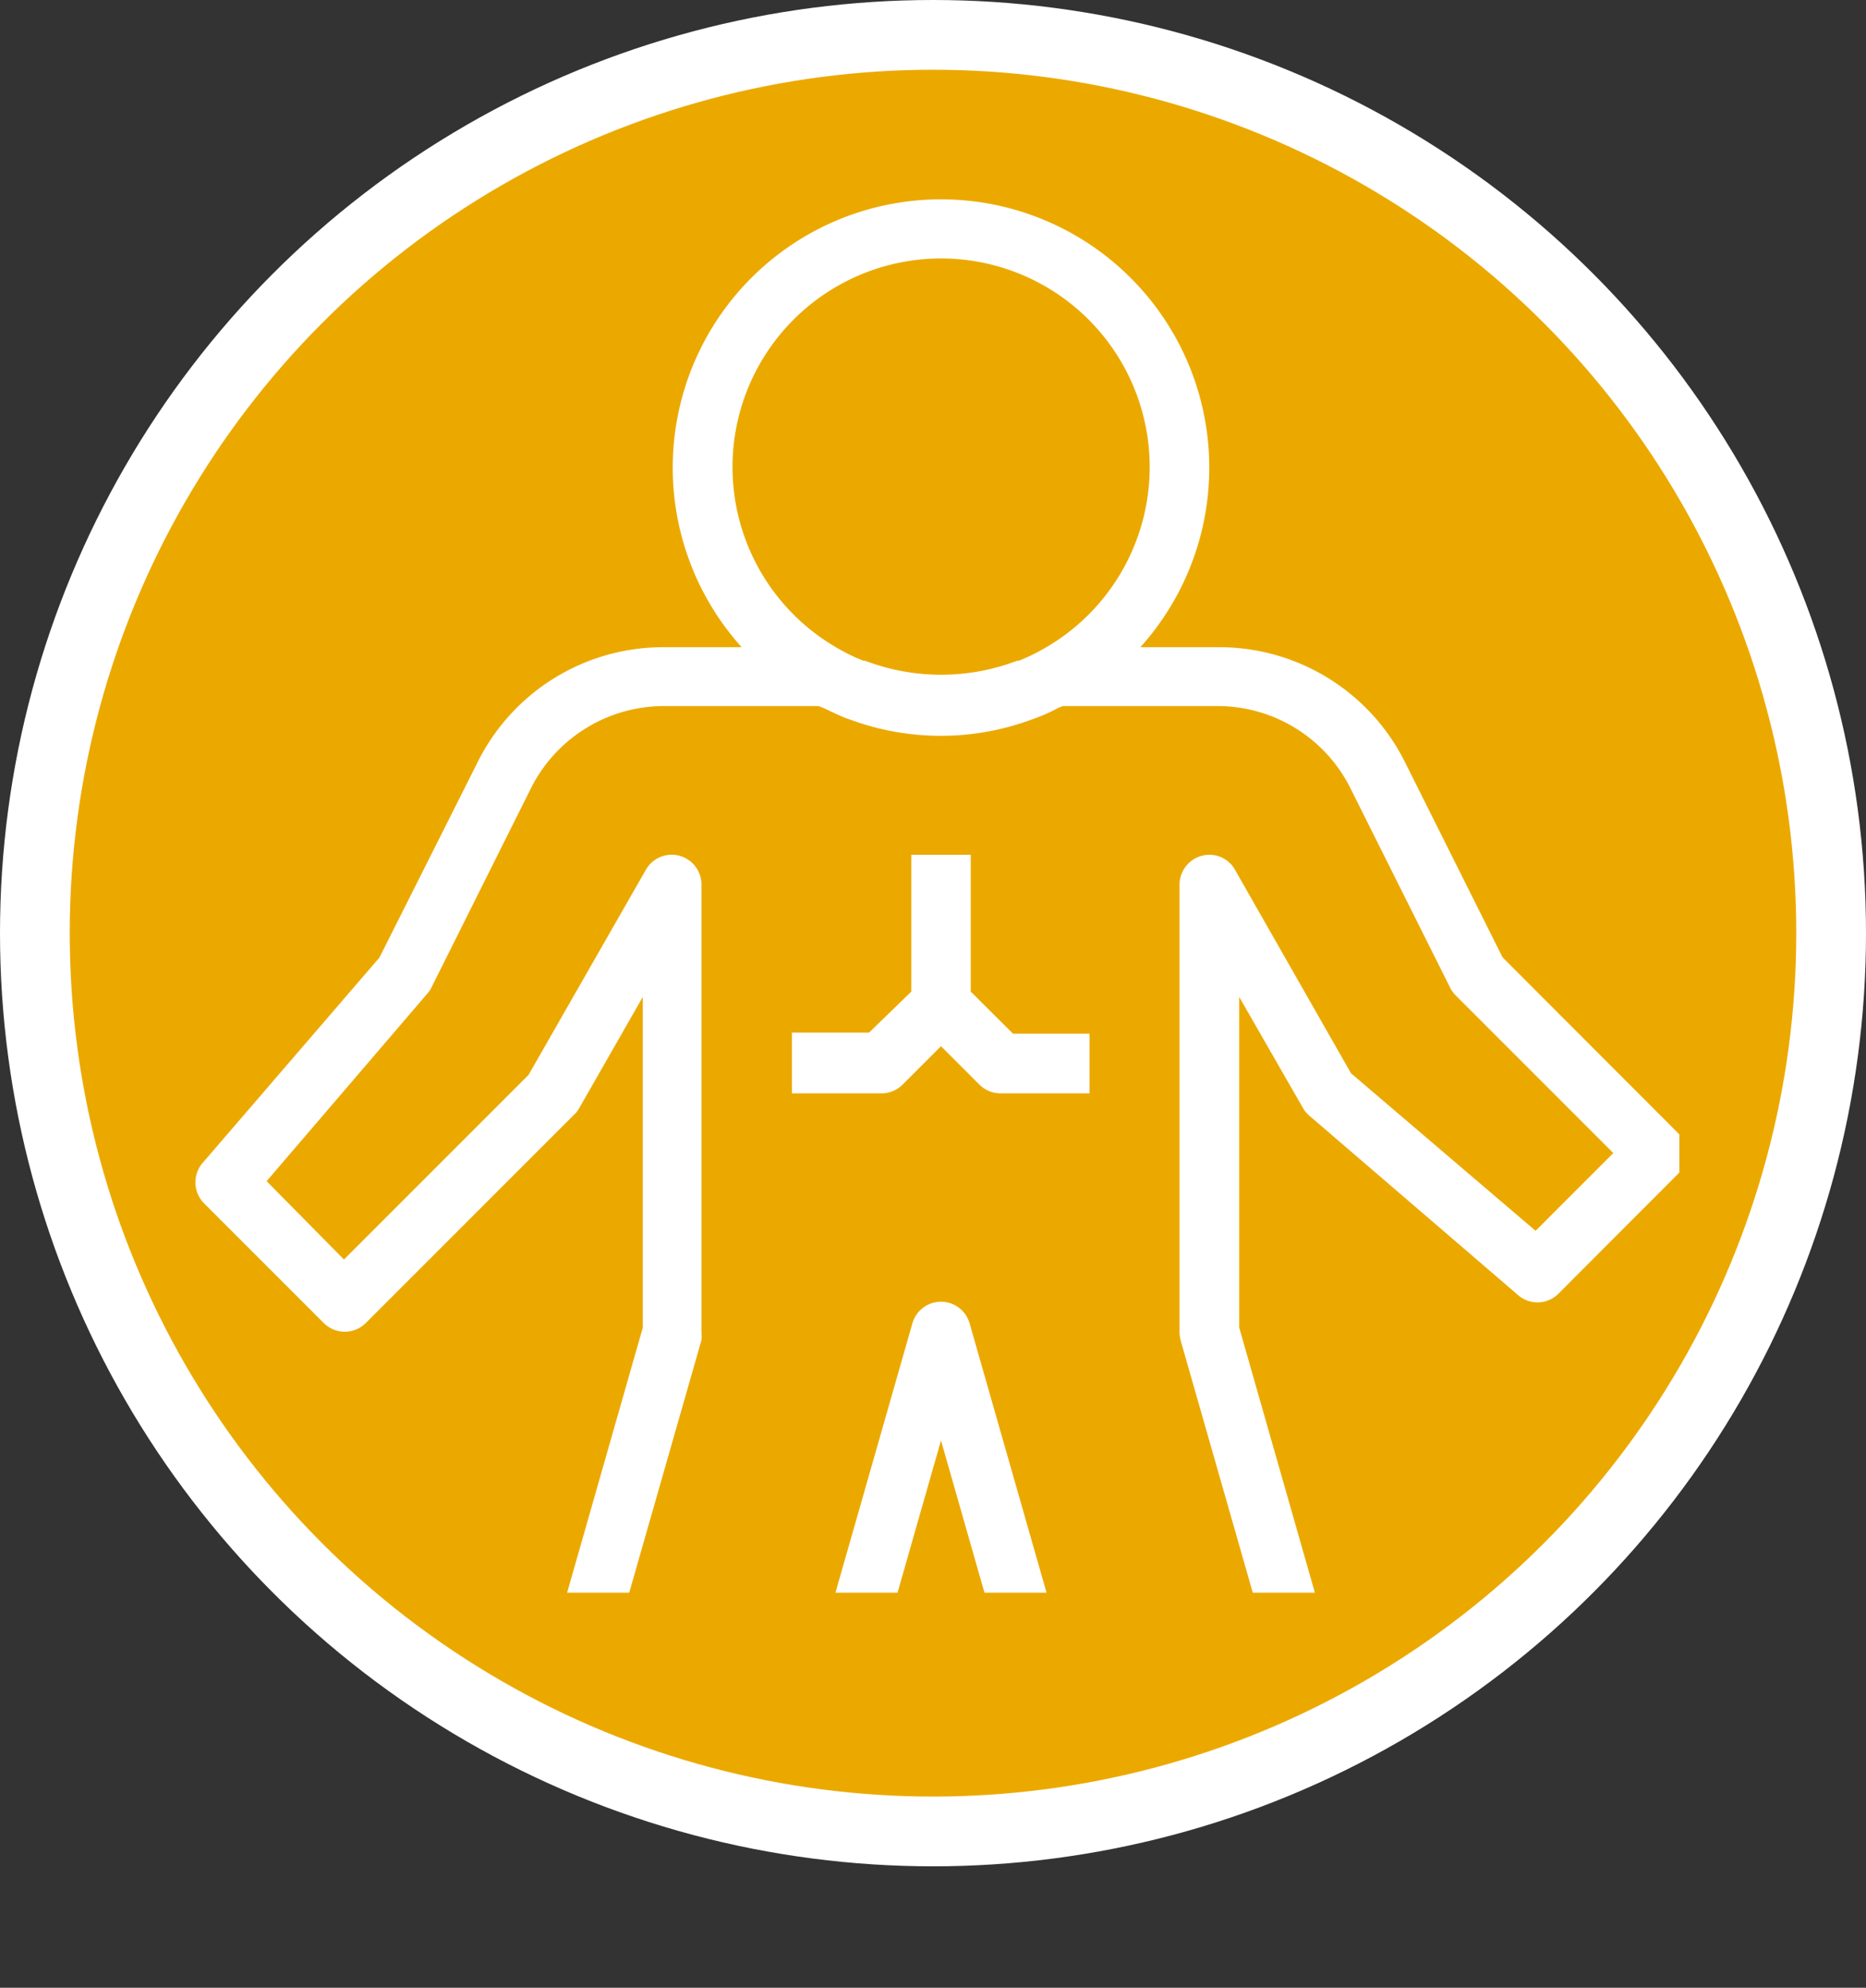 <svg xmlns="http://www.w3.org/2000/svg" xmlns:xlink="http://www.w3.org/1999/xlink" viewBox="0 0 90.98 96.9"><rect x="0" y="0" width="90.98" height="96.9" fill="#333333" stroke="none"/><defs><style>.cls-1,.cls-3{fill:none;}.cls-2{fill:#eba900;}.cls-3{stroke:#fff;stroke-width:3.4px;}.cls-4{clip-path:url(#clip-path);}.cls-5{fill:#fff;}</style><clipPath id="clip-path"><rect class="cls-1" x="9.4" y="9.7" width="72.48" height="67.94"/></clipPath></defs><title>generalsurgery</title><g id="Layer_2" data-name="Layer 2"><g id="Layer_1-2" data-name="Layer 1"><path class="cls-2" d="M45.49,89.28A43.79,43.79,0,1,0,1.7,45.49,43.84,43.84,0,0,0,45.49,89.28"/><circle class="cls-3" cx="45.49" cy="45.49" r="43.79"/><g class="cls-4"><path class="cls-5" d="M60.22,42.41a1.43,1.43,0,0,0-1.63-.69,1.46,1.46,0,0,0-1.08,1.41v21.8a1.83,1.83,0,0,0,.05.4L65.76,94H55.7L47.28,64.53a1.45,1.45,0,0,0-2.8,0L36.06,94H26L34.2,65.33a1.83,1.83,0,0,0,0-.4V43.13a1.45,1.45,0,0,0-2.71-.73l-5.72,10-9,9L13,57.58l7.84-9.15a1.21,1.21,0,0,0,.2-.3l4.85-9.71a7.26,7.26,0,0,1,6.5-4h7.52l.26.1c.34.17.68.32,1,.46l.28.1a12.76,12.76,0,0,0,8.84,0l.28-.1c.36-.14.7-.29,1-.46l.25-.1h7.52a7.24,7.24,0,0,1,6.5,4l4.86,9.72a1.46,1.46,0,0,0,.27.38l7.69,7.69L74.87,60l-9-7.68ZM45.88,12.6a10.17,10.17,0,0,1,4.89,19.09,8.52,8.52,0,0,1-1.1.52l-.08,0a10.4,10.4,0,0,1-7.41,0l-.08,0a8.52,8.52,0,0,1-1.1-.52A10.17,10.17,0,0,1,45.88,12.6M76,63.05l5.81-5.82a1.44,1.44,0,0,0,0-2l-8.55-8.56-4.75-9.5a10.12,10.12,0,0,0-9.1-5.62H55.6a13.08,13.08,0,1,0-19.44,0H32.37a10.1,10.1,0,0,0-9.09,5.62L18.5,46.68l-8.61,10a1.45,1.45,0,0,0,.08,2l5.81,5.81a1.45,1.45,0,0,0,2.06,0L28,54.33a1.18,1.18,0,0,0,.24-.31l3.1-5.42V64.72L22.68,95.05a1.47,1.47,0,0,0,.24,1.28,1.44,1.44,0,0,0,1.16.57H37.16a1.45,1.45,0,0,0,1.4-1.05l7.32-25.63L53.2,95.85a1.45,1.45,0,0,0,1.4,1.05H67.68a1.44,1.44,0,0,0,1.4-1.85L60.42,64.72V48.6L63.52,54a1.4,1.4,0,0,0,.31.38L74,63.12a1.44,1.44,0,0,0,2-.07"/><path class="cls-5" d="M47.33,48.34V41.67h-2.9v6.67l-2.06,2H38.61V53.3H43a1.45,1.45,0,0,0,1-.42L45.88,51l1.88,1.88a1.45,1.45,0,0,0,1,.42h4.36V50.39H49.39Z"/></g></g></g></svg>